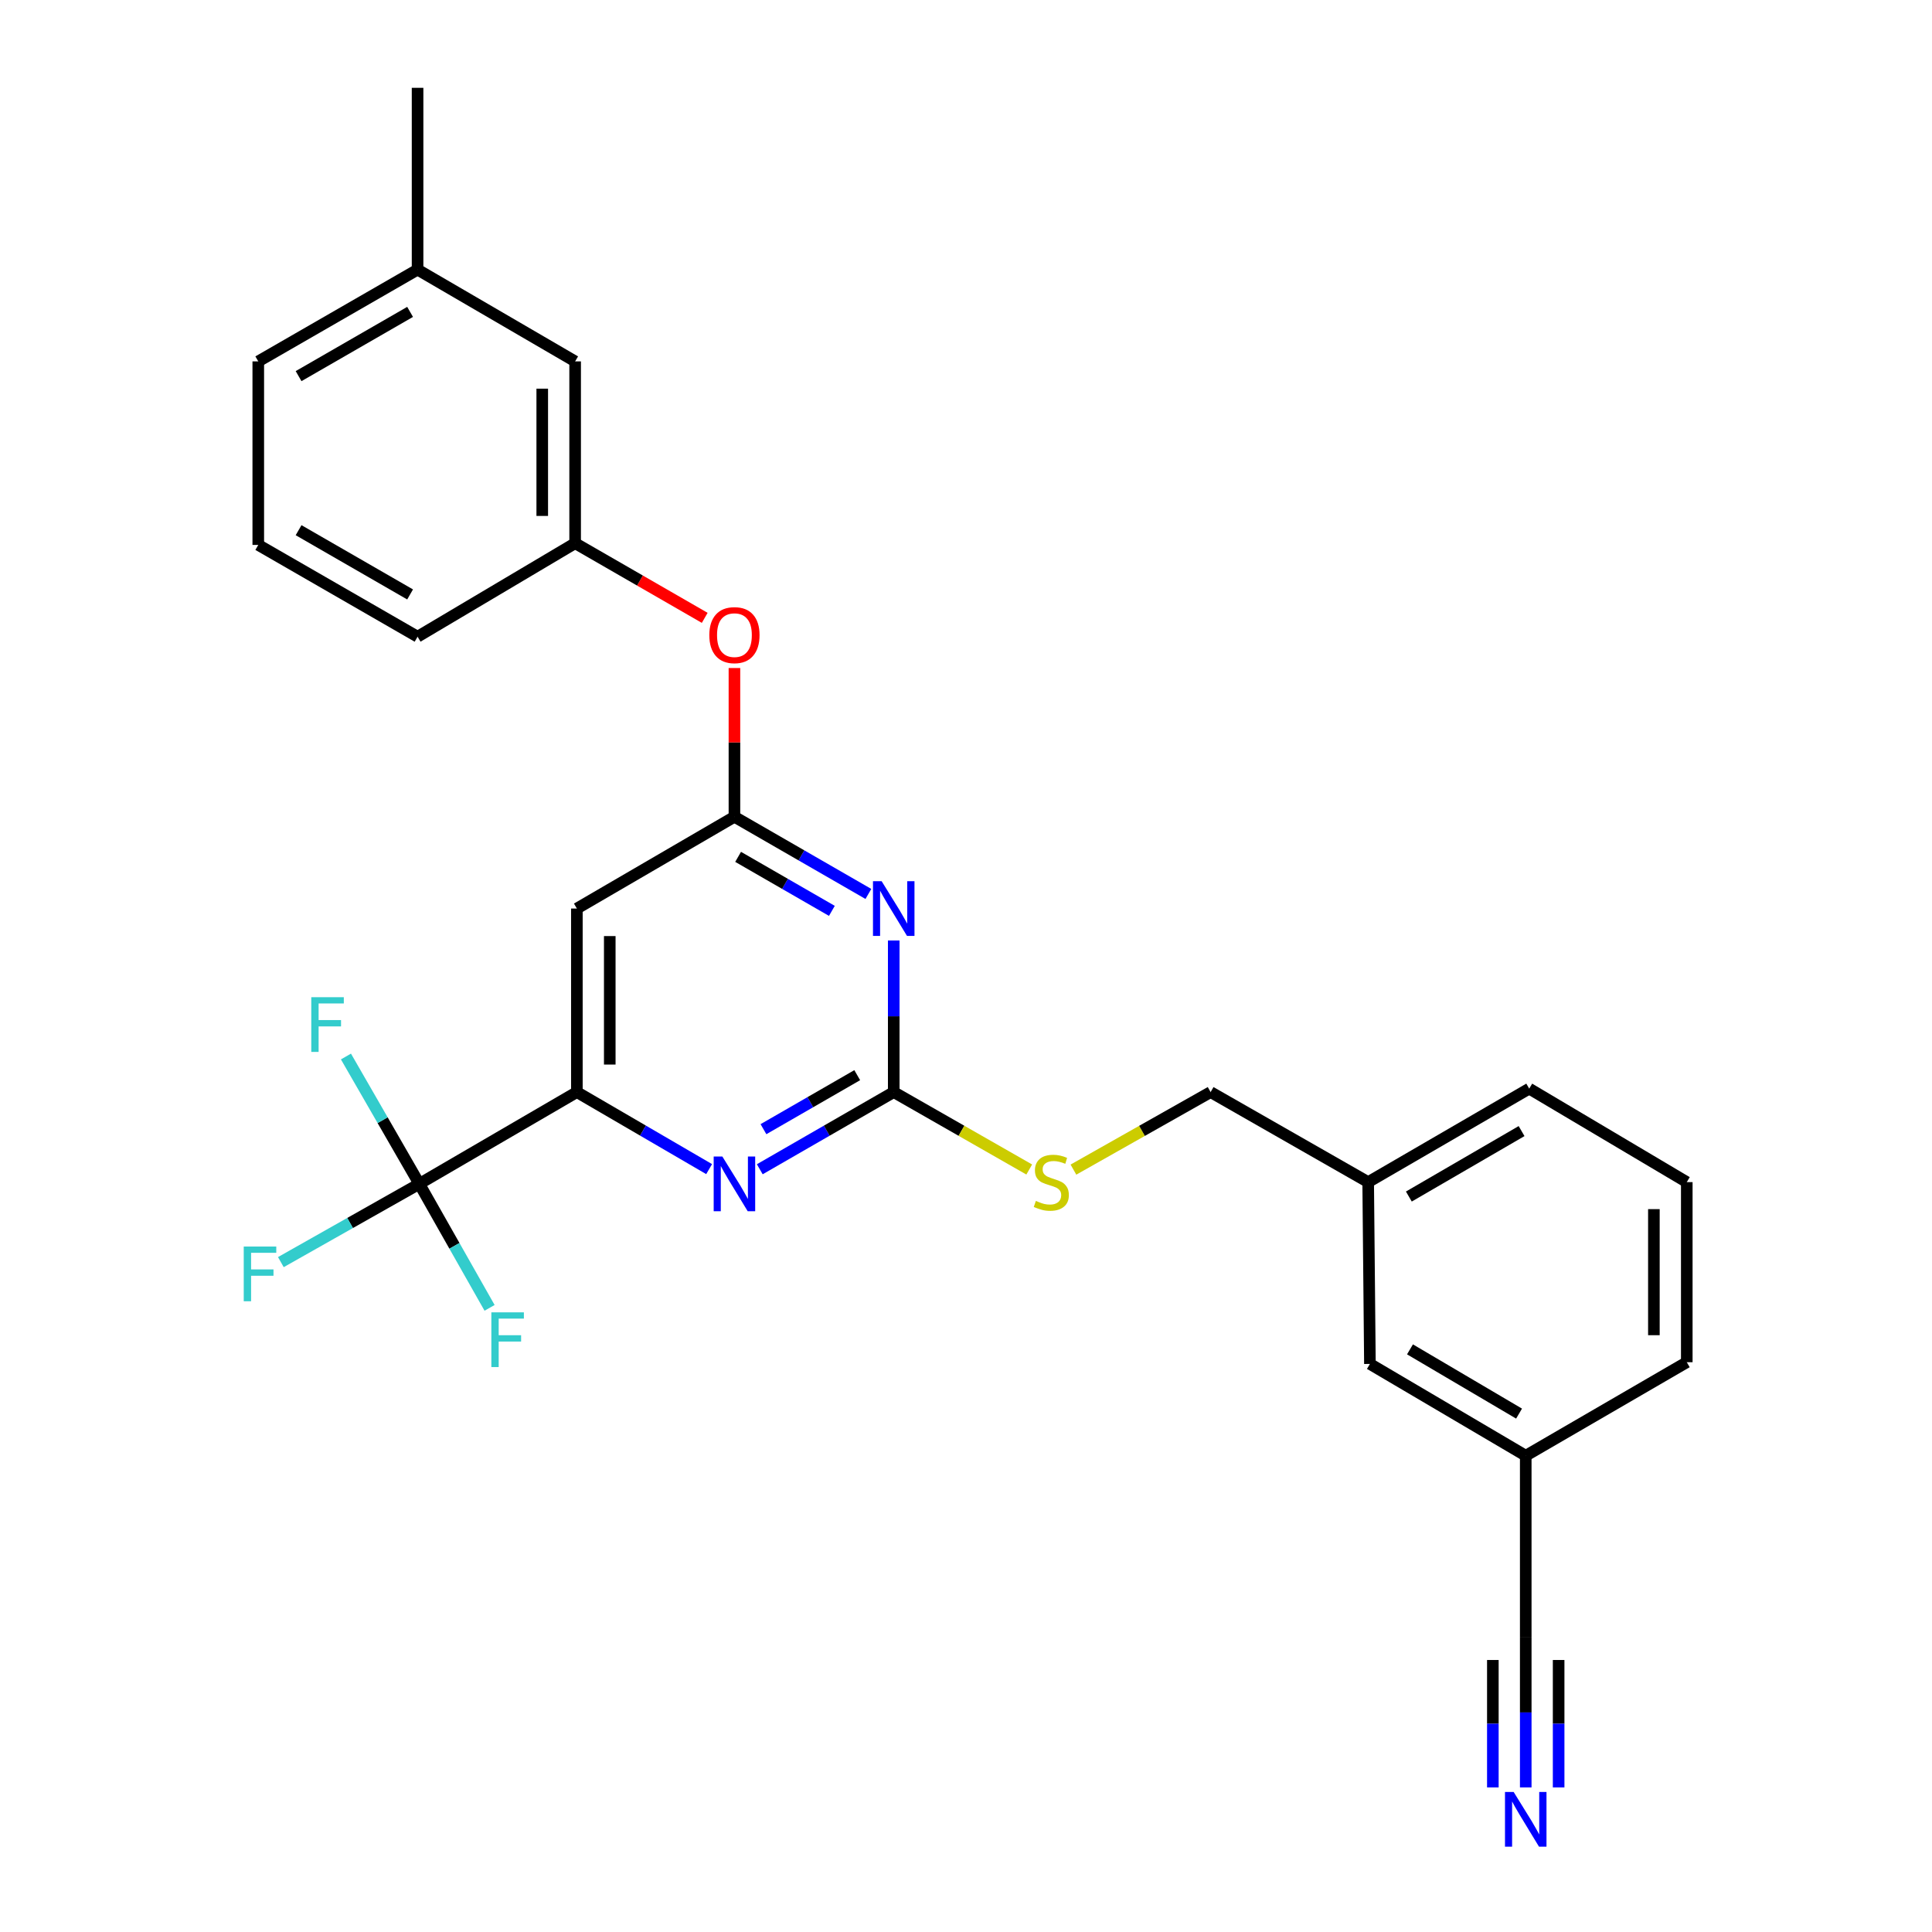 <?xml version='1.0' encoding='iso-8859-1'?>
<svg version='1.1' baseProfile='full'
              xmlns='http://www.w3.org/2000/svg'
                      xmlns:rdkit='http://www.rdkit.org/xml'
                      xmlns:xlink='http://www.w3.org/1999/xlink'
                  xml:space='preserve'
width='1000px' height='1000px' viewBox='0 0 1000 1000'>
<!-- END OF HEADER -->
<rect style='opacity:1.0;fill:#FFFFFF;stroke:none' width='1000' height='1000' x='0' y='0'> </rect>
<path class='bond-0' d='M 298.588,470.261 L 298.588,565.264' style='fill:none;fill-rule:evenodd;stroke:#000000;stroke-width:6px;stroke-linecap:butt;stroke-linejoin:miter;stroke-opacity:1' />
<path class='bond-0' d='M 315.612,484.511 L 315.612,551.014' style='fill:none;fill-rule:evenodd;stroke:#000000;stroke-width:6px;stroke-linecap:butt;stroke-linejoin:miter;stroke-opacity:1' />
<path class='bond-1' d='M 298.588,470.261 L 380.142,422.764' style='fill:none;fill-rule:evenodd;stroke:#000000;stroke-width:6px;stroke-linecap:butt;stroke-linejoin:miter;stroke-opacity:1' />
<path class='bond-2' d='M 298.588,565.264 L 217.033,612.762' style='fill:none;fill-rule:evenodd;stroke:#000000;stroke-width:6px;stroke-linecap:butt;stroke-linejoin:miter;stroke-opacity:1' />
<path class='bond-3' d='M 298.588,565.264 L 332.815,585.198' style='fill:none;fill-rule:evenodd;stroke:#000000;stroke-width:6px;stroke-linecap:butt;stroke-linejoin:miter;stroke-opacity:1' />
<path class='bond-3' d='M 332.815,585.198 L 367.043,605.132' style='fill:none;fill-rule:evenodd;stroke:#0000FF;stroke-width:6px;stroke-linecap:butt;stroke-linejoin:miter;stroke-opacity:1' />
<path class='bond-4' d='M 393.261,605.204 L 427.928,585.234' style='fill:none;fill-rule:evenodd;stroke:#0000FF;stroke-width:6px;stroke-linecap:butt;stroke-linejoin:miter;stroke-opacity:1' />
<path class='bond-4' d='M 427.928,585.234 L 462.595,565.264' style='fill:none;fill-rule:evenodd;stroke:#000000;stroke-width:6px;stroke-linecap:butt;stroke-linejoin:miter;stroke-opacity:1' />
<path class='bond-4' d='M 395.164,584.462 L 419.431,570.483' style='fill:none;fill-rule:evenodd;stroke:#0000FF;stroke-width:6px;stroke-linecap:butt;stroke-linejoin:miter;stroke-opacity:1' />
<path class='bond-4' d='M 419.431,570.483 L 443.698,556.504' style='fill:none;fill-rule:evenodd;stroke:#000000;stroke-width:6px;stroke-linecap:butt;stroke-linejoin:miter;stroke-opacity:1' />
<path class='bond-5' d='M 462.595,565.264 L 462.595,526.03' style='fill:none;fill-rule:evenodd;stroke:#000000;stroke-width:6px;stroke-linecap:butt;stroke-linejoin:miter;stroke-opacity:1' />
<path class='bond-5' d='M 462.595,526.03 L 462.595,486.796' style='fill:none;fill-rule:evenodd;stroke:#0000FF;stroke-width:6px;stroke-linecap:butt;stroke-linejoin:miter;stroke-opacity:1' />
<path class='bond-6' d='M 462.595,565.264 L 497.663,585.299' style='fill:none;fill-rule:evenodd;stroke:#000000;stroke-width:6px;stroke-linecap:butt;stroke-linejoin:miter;stroke-opacity:1' />
<path class='bond-6' d='M 497.663,585.299 L 532.731,605.334' style='fill:none;fill-rule:evenodd;stroke:#CCCC00;stroke-width:6px;stroke-linecap:butt;stroke-linejoin:miter;stroke-opacity:1' />
<path class='bond-7' d='M 449.476,462.704 L 414.809,442.734' style='fill:none;fill-rule:evenodd;stroke:#0000FF;stroke-width:6px;stroke-linecap:butt;stroke-linejoin:miter;stroke-opacity:1' />
<path class='bond-7' d='M 414.809,442.734 L 380.142,422.764' style='fill:none;fill-rule:evenodd;stroke:#000000;stroke-width:6px;stroke-linecap:butt;stroke-linejoin:miter;stroke-opacity:1' />
<path class='bond-7' d='M 430.579,471.464 L 406.312,457.485' style='fill:none;fill-rule:evenodd;stroke:#0000FF;stroke-width:6px;stroke-linecap:butt;stroke-linejoin:miter;stroke-opacity:1' />
<path class='bond-7' d='M 406.312,457.485 L 382.045,443.506' style='fill:none;fill-rule:evenodd;stroke:#000000;stroke-width:6px;stroke-linecap:butt;stroke-linejoin:miter;stroke-opacity:1' />
<path class='bond-8' d='M 380.142,422.764 L 380.142,384.268' style='fill:none;fill-rule:evenodd;stroke:#000000;stroke-width:6px;stroke-linecap:butt;stroke-linejoin:miter;stroke-opacity:1' />
<path class='bond-8' d='M 380.142,384.268 L 380.142,345.771' style='fill:none;fill-rule:evenodd;stroke:#FF0000;stroke-width:6px;stroke-linecap:butt;stroke-linejoin:miter;stroke-opacity:1' />
<path class='bond-9' d='M 364.763,319.8 L 331.226,300.481' style='fill:none;fill-rule:evenodd;stroke:#FF0000;stroke-width:6px;stroke-linecap:butt;stroke-linejoin:miter;stroke-opacity:1' />
<path class='bond-9' d='M 331.226,300.481 L 297.689,281.162' style='fill:none;fill-rule:evenodd;stroke:#000000;stroke-width:6px;stroke-linecap:butt;stroke-linejoin:miter;stroke-opacity:1' />
<path class='bond-10' d='M 216.135,139.56 L 133.681,187.057' style='fill:none;fill-rule:evenodd;stroke:#000000;stroke-width:6px;stroke-linecap:butt;stroke-linejoin:miter;stroke-opacity:1' />
<path class='bond-10' d='M 212.264,161.436 L 154.547,194.684' style='fill:none;fill-rule:evenodd;stroke:#000000;stroke-width:6px;stroke-linecap:butt;stroke-linejoin:miter;stroke-opacity:1' />
<path class='bond-11' d='M 216.135,139.56 L 297.689,187.057' style='fill:none;fill-rule:evenodd;stroke:#000000;stroke-width:6px;stroke-linecap:butt;stroke-linejoin:miter;stroke-opacity:1' />
<path class='bond-12' d='M 216.135,139.56 L 216.135,45.455' style='fill:none;fill-rule:evenodd;stroke:#000000;stroke-width:6px;stroke-linecap:butt;stroke-linejoin:miter;stroke-opacity:1' />
<path class='bond-13' d='M 555.607,605.393 L 591.11,585.329' style='fill:none;fill-rule:evenodd;stroke:#CCCC00;stroke-width:6px;stroke-linecap:butt;stroke-linejoin:miter;stroke-opacity:1' />
<path class='bond-13' d='M 591.11,585.329 L 626.612,565.264' style='fill:none;fill-rule:evenodd;stroke:#000000;stroke-width:6px;stroke-linecap:butt;stroke-linejoin:miter;stroke-opacity:1' />
<path class='bond-14' d='M 626.612,565.264 L 708.167,611.863' style='fill:none;fill-rule:evenodd;stroke:#000000;stroke-width:6px;stroke-linecap:butt;stroke-linejoin:miter;stroke-opacity:1' />
<path class='bond-15' d='M 133.681,187.057 L 133.681,282.051' style='fill:none;fill-rule:evenodd;stroke:#000000;stroke-width:6px;stroke-linecap:butt;stroke-linejoin:miter;stroke-opacity:1' />
<path class='bond-16' d='M 133.681,282.051 L 216.135,329.557' style='fill:none;fill-rule:evenodd;stroke:#000000;stroke-width:6px;stroke-linecap:butt;stroke-linejoin:miter;stroke-opacity:1' />
<path class='bond-16' d='M 154.548,274.426 L 212.265,307.68' style='fill:none;fill-rule:evenodd;stroke:#000000;stroke-width:6px;stroke-linecap:butt;stroke-linejoin:miter;stroke-opacity:1' />
<path class='bond-17' d='M 873.073,611.863 L 873.073,705.079' style='fill:none;fill-rule:evenodd;stroke:#000000;stroke-width:6px;stroke-linecap:butt;stroke-linejoin:miter;stroke-opacity:1' />
<path class='bond-17' d='M 856.049,625.845 L 856.049,691.097' style='fill:none;fill-rule:evenodd;stroke:#000000;stroke-width:6px;stroke-linecap:butt;stroke-linejoin:miter;stroke-opacity:1' />
<path class='bond-18' d='M 873.073,611.863 L 791.518,563.467' style='fill:none;fill-rule:evenodd;stroke:#000000;stroke-width:6px;stroke-linecap:butt;stroke-linejoin:miter;stroke-opacity:1' />
<path class='bond-19' d='M 873.073,705.079 L 789.721,753.475' style='fill:none;fill-rule:evenodd;stroke:#000000;stroke-width:6px;stroke-linecap:butt;stroke-linejoin:miter;stroke-opacity:1' />
<path class='bond-20' d='M 217.033,612.762 L 181.2,633.017' style='fill:none;fill-rule:evenodd;stroke:#000000;stroke-width:6px;stroke-linecap:butt;stroke-linejoin:miter;stroke-opacity:1' />
<path class='bond-20' d='M 181.2,633.017 L 145.368,653.272' style='fill:none;fill-rule:evenodd;stroke:#33CCCC;stroke-width:6px;stroke-linecap:butt;stroke-linejoin:miter;stroke-opacity:1' />
<path class='bond-21' d='M 217.033,612.762 L 235.219,644.855' style='fill:none;fill-rule:evenodd;stroke:#000000;stroke-width:6px;stroke-linecap:butt;stroke-linejoin:miter;stroke-opacity:1' />
<path class='bond-21' d='M 235.219,644.855 L 253.405,676.949' style='fill:none;fill-rule:evenodd;stroke:#33CCCC;stroke-width:6px;stroke-linecap:butt;stroke-linejoin:miter;stroke-opacity:1' />
<path class='bond-22' d='M 217.033,612.762 L 198.048,579.804' style='fill:none;fill-rule:evenodd;stroke:#000000;stroke-width:6px;stroke-linecap:butt;stroke-linejoin:miter;stroke-opacity:1' />
<path class='bond-22' d='M 198.048,579.804 L 179.063,546.847' style='fill:none;fill-rule:evenodd;stroke:#33CCCC;stroke-width:6px;stroke-linecap:butt;stroke-linejoin:miter;stroke-opacity:1' />
<path class='bond-23' d='M 791.518,563.467 L 708.167,611.863' style='fill:none;fill-rule:evenodd;stroke:#000000;stroke-width:6px;stroke-linecap:butt;stroke-linejoin:miter;stroke-opacity:1' />
<path class='bond-23' d='M 787.564,585.449 L 729.218,619.326' style='fill:none;fill-rule:evenodd;stroke:#000000;stroke-width:6px;stroke-linecap:butt;stroke-linejoin:miter;stroke-opacity:1' />
<path class='bond-24' d='M 789.721,753.475 L 709.065,705.968' style='fill:none;fill-rule:evenodd;stroke:#000000;stroke-width:6px;stroke-linecap:butt;stroke-linejoin:miter;stroke-opacity:1' />
<path class='bond-24' d='M 786.263,731.68 L 729.804,698.425' style='fill:none;fill-rule:evenodd;stroke:#000000;stroke-width:6px;stroke-linecap:butt;stroke-linejoin:miter;stroke-opacity:1' />
<path class='bond-25' d='M 789.721,753.475 L 789.721,847.57' style='fill:none;fill-rule:evenodd;stroke:#000000;stroke-width:6px;stroke-linecap:butt;stroke-linejoin:miter;stroke-opacity:1' />
<path class='bond-26' d='M 708.167,611.863 L 709.065,705.968' style='fill:none;fill-rule:evenodd;stroke:#000000;stroke-width:6px;stroke-linecap:butt;stroke-linejoin:miter;stroke-opacity:1' />
<path class='bond-27' d='M 789.721,847.57 L 789.721,886.366' style='fill:none;fill-rule:evenodd;stroke:#000000;stroke-width:6px;stroke-linecap:butt;stroke-linejoin:miter;stroke-opacity:1' />
<path class='bond-27' d='M 789.721,886.366 L 789.721,925.163' style='fill:none;fill-rule:evenodd;stroke:#0000FF;stroke-width:6px;stroke-linecap:butt;stroke-linejoin:miter;stroke-opacity:1' />
<path class='bond-27' d='M 772.697,859.209 L 772.697,892.186' style='fill:none;fill-rule:evenodd;stroke:#000000;stroke-width:6px;stroke-linecap:butt;stroke-linejoin:miter;stroke-opacity:1' />
<path class='bond-27' d='M 772.697,892.186 L 772.697,925.163' style='fill:none;fill-rule:evenodd;stroke:#0000FF;stroke-width:6px;stroke-linecap:butt;stroke-linejoin:miter;stroke-opacity:1' />
<path class='bond-27' d='M 806.746,859.209 L 806.746,892.186' style='fill:none;fill-rule:evenodd;stroke:#000000;stroke-width:6px;stroke-linecap:butt;stroke-linejoin:miter;stroke-opacity:1' />
<path class='bond-27' d='M 806.746,892.186 L 806.746,925.163' style='fill:none;fill-rule:evenodd;stroke:#0000FF;stroke-width:6px;stroke-linecap:butt;stroke-linejoin:miter;stroke-opacity:1' />
<path class='bond-28' d='M 216.135,329.557 L 297.689,281.162' style='fill:none;fill-rule:evenodd;stroke:#000000;stroke-width:6px;stroke-linecap:butt;stroke-linejoin:miter;stroke-opacity:1' />
<path class='bond-29' d='M 297.689,281.162 L 297.689,187.057' style='fill:none;fill-rule:evenodd;stroke:#000000;stroke-width:6px;stroke-linecap:butt;stroke-linejoin:miter;stroke-opacity:1' />
<path class='bond-29' d='M 280.665,267.046 L 280.665,201.172' style='fill:none;fill-rule:evenodd;stroke:#000000;stroke-width:6px;stroke-linecap:butt;stroke-linejoin:miter;stroke-opacity:1' />
<path  class='atom-2' d='M 373.882 598.602
L 383.162 613.602
Q 384.082 615.082, 385.562 617.762
Q 387.042 620.442, 387.122 620.602
L 387.122 598.602
L 390.882 598.602
L 390.882 626.922
L 387.002 626.922
L 377.042 610.522
Q 375.882 608.602, 374.642 606.402
Q 373.442 604.202, 373.082 603.522
L 373.082 626.922
L 369.402 626.922
L 369.402 598.602
L 373.882 598.602
' fill='#0000FF'/>
<path  class='atom-4' d='M 456.335 456.101
L 465.615 471.101
Q 466.535 472.581, 468.015 475.261
Q 469.495 477.941, 469.575 478.101
L 469.575 456.101
L 473.335 456.101
L 473.335 484.421
L 469.455 484.421
L 459.495 468.021
Q 458.335 466.101, 457.095 463.901
Q 455.895 461.701, 455.535 461.021
L 455.535 484.421
L 451.855 484.421
L 451.855 456.101
L 456.335 456.101
' fill='#0000FF'/>
<path  class='atom-6' d='M 367.142 328.739
Q 367.142 321.939, 370.502 318.139
Q 373.862 314.339, 380.142 314.339
Q 386.422 314.339, 389.782 318.139
Q 393.142 321.939, 393.142 328.739
Q 393.142 335.619, 389.742 339.539
Q 386.342 343.419, 380.142 343.419
Q 373.902 343.419, 370.502 339.539
Q 367.142 335.659, 367.142 328.739
M 380.142 340.219
Q 384.462 340.219, 386.782 337.339
Q 389.142 334.419, 389.142 328.739
Q 389.142 323.179, 386.782 320.379
Q 384.462 317.539, 380.142 317.539
Q 375.822 317.539, 373.462 320.339
Q 371.142 323.139, 371.142 328.739
Q 371.142 334.459, 373.462 337.339
Q 375.822 340.219, 380.142 340.219
' fill='#FF0000'/>
<path  class='atom-8' d='M 536.159 621.583
Q 536.479 621.703, 537.799 622.263
Q 539.119 622.823, 540.559 623.183
Q 542.039 623.503, 543.479 623.503
Q 546.159 623.503, 547.719 622.223
Q 549.279 620.903, 549.279 618.623
Q 549.279 617.063, 548.479 616.103
Q 547.719 615.143, 546.519 614.623
Q 545.319 614.103, 543.319 613.503
Q 540.799 612.743, 539.279 612.023
Q 537.799 611.303, 536.719 609.783
Q 535.679 608.263, 535.679 605.703
Q 535.679 602.143, 538.079 599.943
Q 540.519 597.743, 545.319 597.743
Q 548.599 597.743, 552.319 599.303
L 551.399 602.383
Q 547.999 600.983, 545.439 600.983
Q 542.679 600.983, 541.159 602.143
Q 539.639 603.263, 539.679 605.223
Q 539.679 606.743, 540.439 607.663
Q 541.239 608.583, 542.359 609.103
Q 543.519 609.623, 545.439 610.223
Q 547.999 611.023, 549.519 611.823
Q 551.039 612.623, 552.119 614.263
Q 553.239 615.863, 553.239 618.623
Q 553.239 622.543, 550.599 624.663
Q 547.999 626.743, 543.639 626.743
Q 541.119 626.743, 539.199 626.183
Q 537.319 625.663, 535.079 624.743
L 536.159 621.583
' fill='#CCCC00'/>
<path  class='atom-15' d='M 126.16 645.21
L 143 645.21
L 143 648.45
L 129.96 648.45
L 129.96 657.05
L 141.56 657.05
L 141.56 660.33
L 129.96 660.33
L 129.96 673.53
L 126.16 673.53
L 126.16 645.21
' fill='#33CCCC'/>
<path  class='atom-16' d='M 254.323 679.267
L 271.163 679.267
L 271.163 682.507
L 258.123 682.507
L 258.123 691.107
L 269.723 691.107
L 269.723 694.387
L 258.123 694.387
L 258.123 707.587
L 254.323 707.587
L 254.323 679.267
' fill='#33CCCC'/>
<path  class='atom-17' d='M 161.116 516.148
L 177.956 516.148
L 177.956 519.388
L 164.916 519.388
L 164.916 527.988
L 176.516 527.988
L 176.516 531.268
L 164.916 531.268
L 164.916 544.468
L 161.116 544.468
L 161.116 516.148
' fill='#33CCCC'/>
<path  class='atom-23' d='M 783.461 927.515
L 792.741 942.515
Q 793.661 943.995, 795.141 946.675
Q 796.621 949.355, 796.701 949.515
L 796.701 927.515
L 800.461 927.515
L 800.461 955.835
L 796.581 955.835
L 786.621 939.435
Q 785.461 937.515, 784.221 935.315
Q 783.021 933.115, 782.661 932.435
L 782.661 955.835
L 778.981 955.835
L 778.981 927.515
L 783.461 927.515
' fill='#0000FF'/>
</svg>
